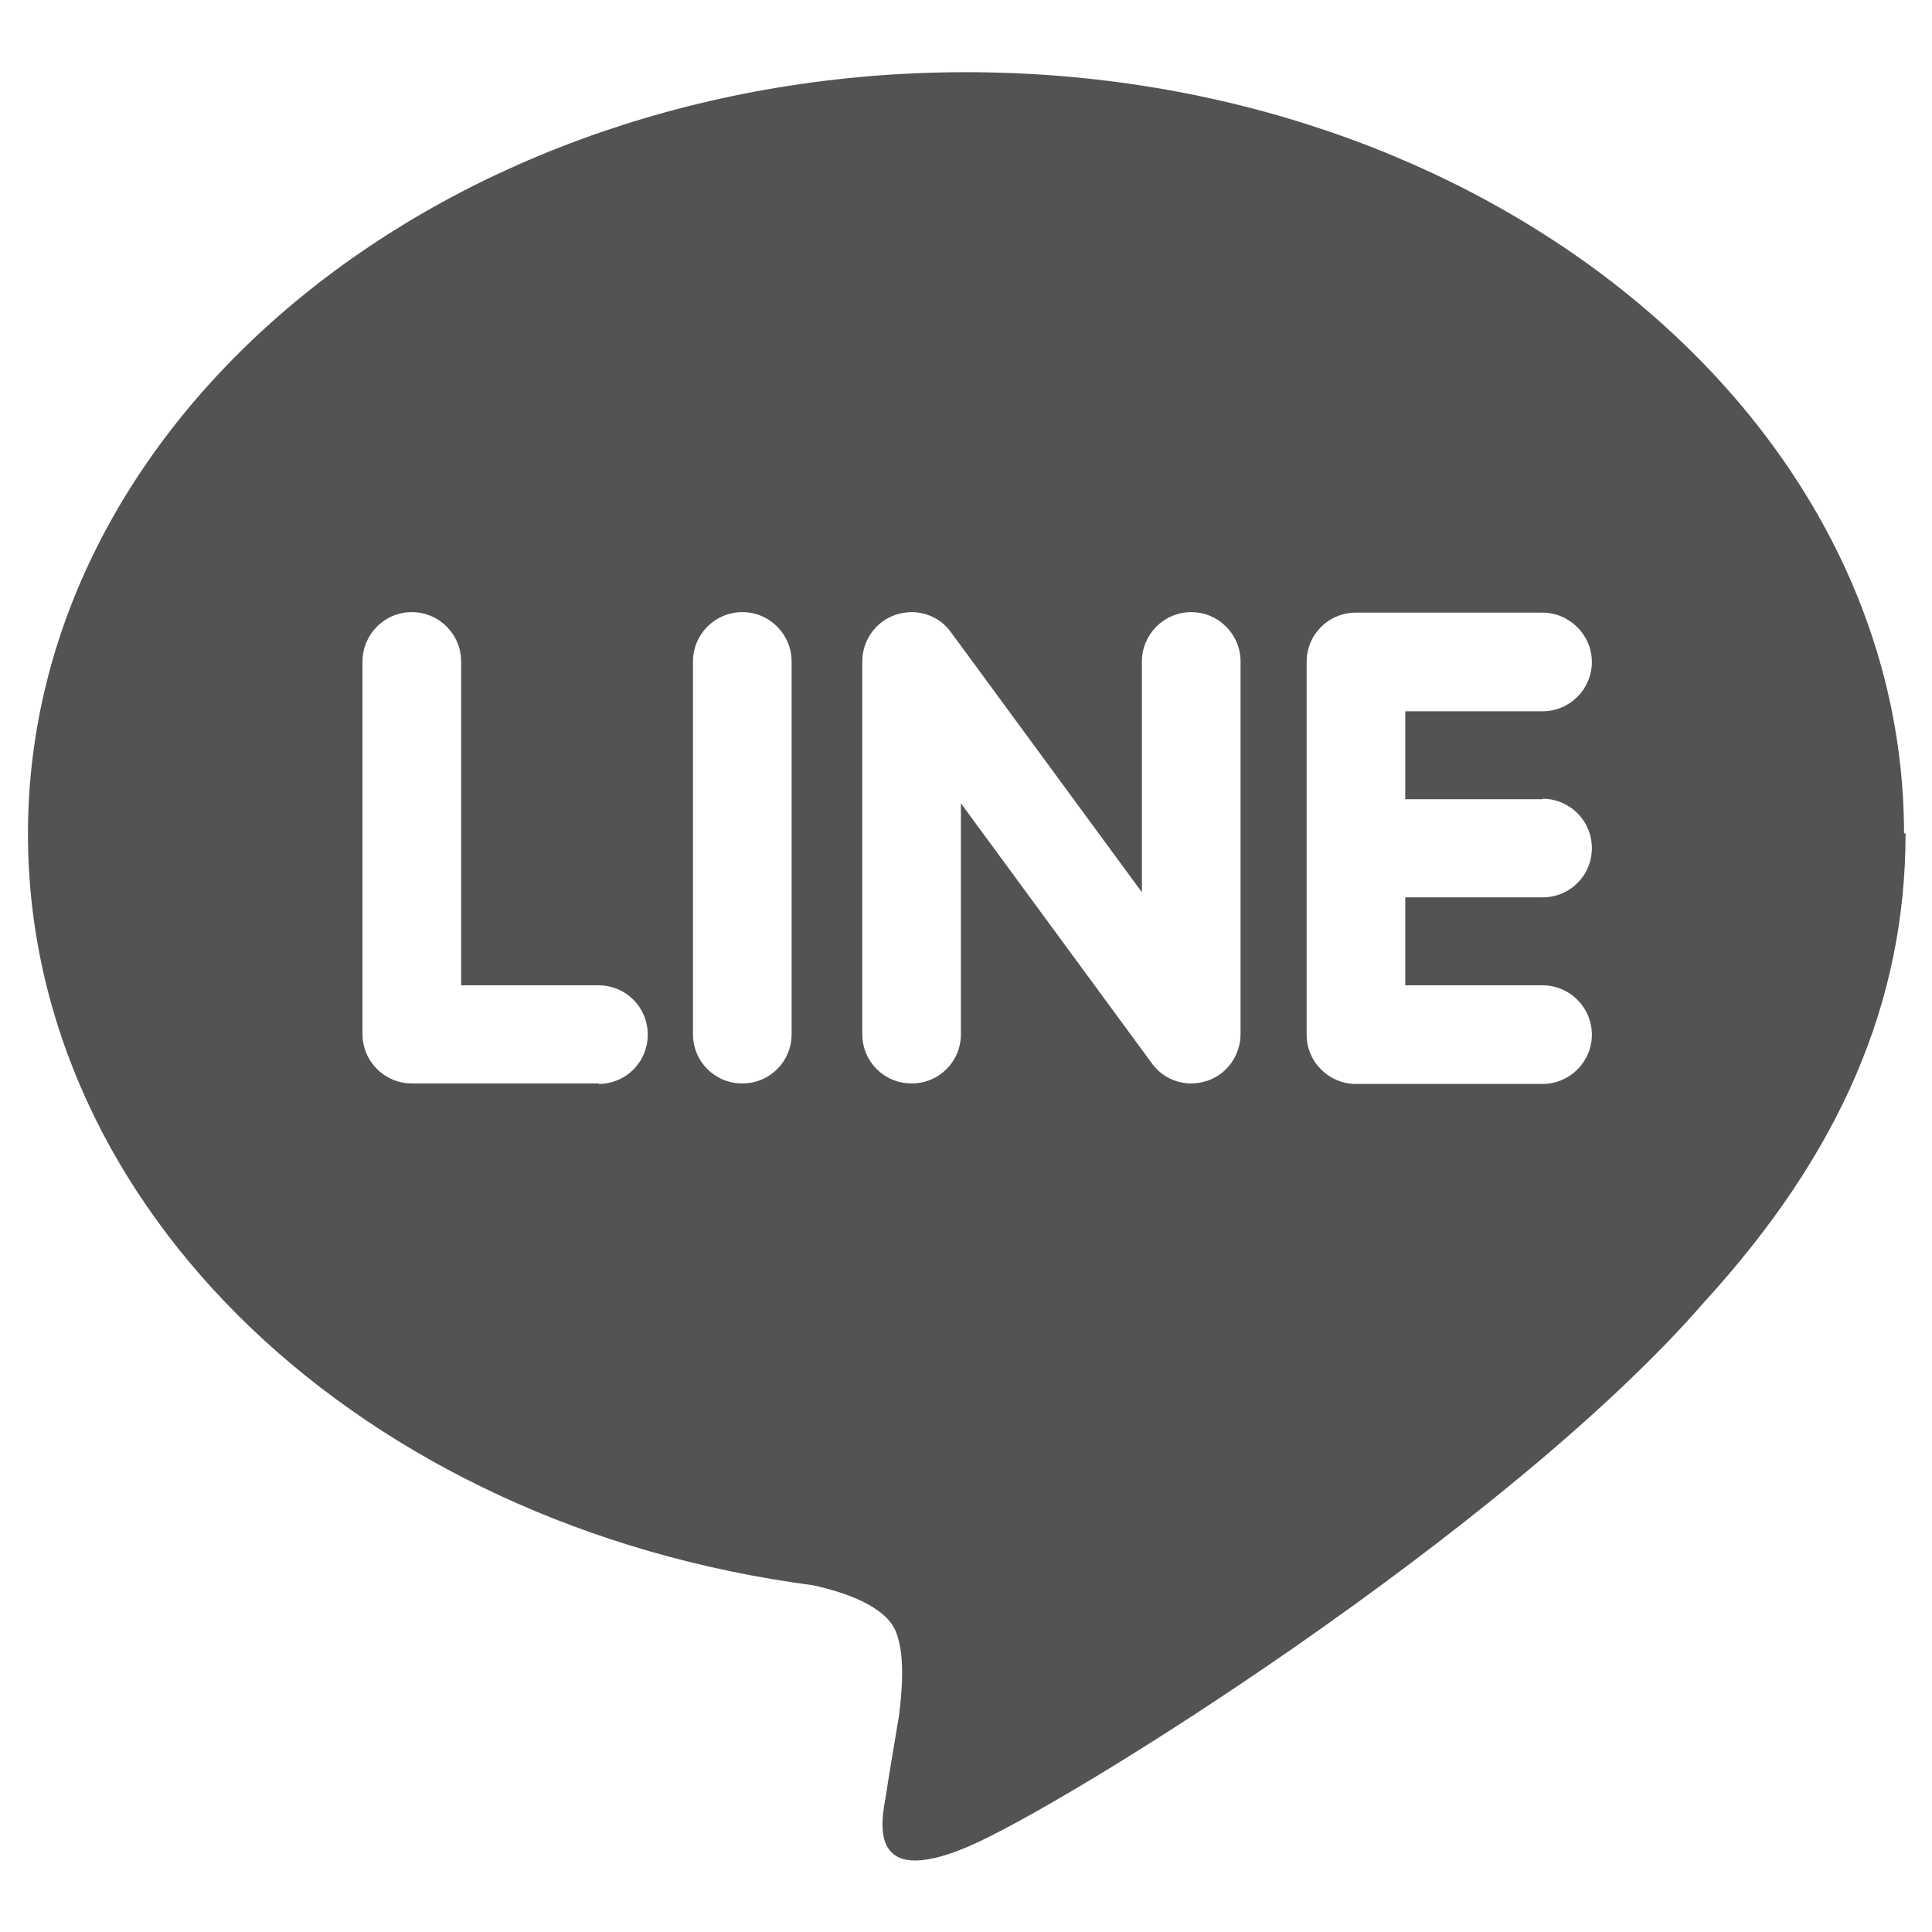 <svg id="a" xmlns="http://www.w3.org/2000/svg" viewBox="0 0 38 38"><defs><style>.c{fill:#545252;}</style></defs><g id="b"><path class="c" d="M37.45,16.4c0-8.26-8.27-14.98-18.45-14.98S.55,8.14.55,16.4c0,7.4,6.57,13.61,15.44,14.78.6.13,1.42.4,1.63.91.19.47.12,1.2.06,1.67,0,0-.22,1.3-.26,1.58-.08.47-.37,1.82,1.6.99,1.97-.83,10.63-6.26,14.5-10.72h0c2.68-2.93,3.96-5.91,3.96-9.22h-.02ZM11.77,21.31h-3.67c-.53,0-.97-.43-.97-.97v-7.33c0-.53.43-.97.97-.97s.97.44.97.97v6.37h2.7c.54,0,.97.43.97.97s-.43.97-.97.97h0ZM15.57,20.34c0,.54-.43.97-.97.97s-.97-.43-.97-.97v-7.33c0-.53.43-.97.97-.97s.97.44.97.97v7.33ZM24.4,20.34c0,.42-.27.79-.66.92-.1.03-.2.05-.31.05-.3,0-.59-.14-.77-.39l-3.76-5.12v4.54c0,.54-.43.97-.97.97s-.97-.43-.97-.97v-7.33c0-.42.27-.79.66-.92.1-.03.2-.05.31-.05.3,0,.59.14.77.39l3.76,5.12v-4.54c0-.53.43-.97.97-.97s.97.44.97.97c0,0,0,7.33,0,7.33ZM30.34,15.71c.53,0,.97.43.97.97s-.43.97-.97.97h-2.7v1.73h2.7c.53,0,.97.43.97.97s-.44.97-.97.97h-3.67c-.53,0-.97-.43-.97-.97v-3.66h0v-3.67h0c0-.54.43-.97.97-.97h3.67c.53,0,.97.44.97.97s-.43.97-.97.97h-2.7v1.73h2.7Z"/></g></svg>